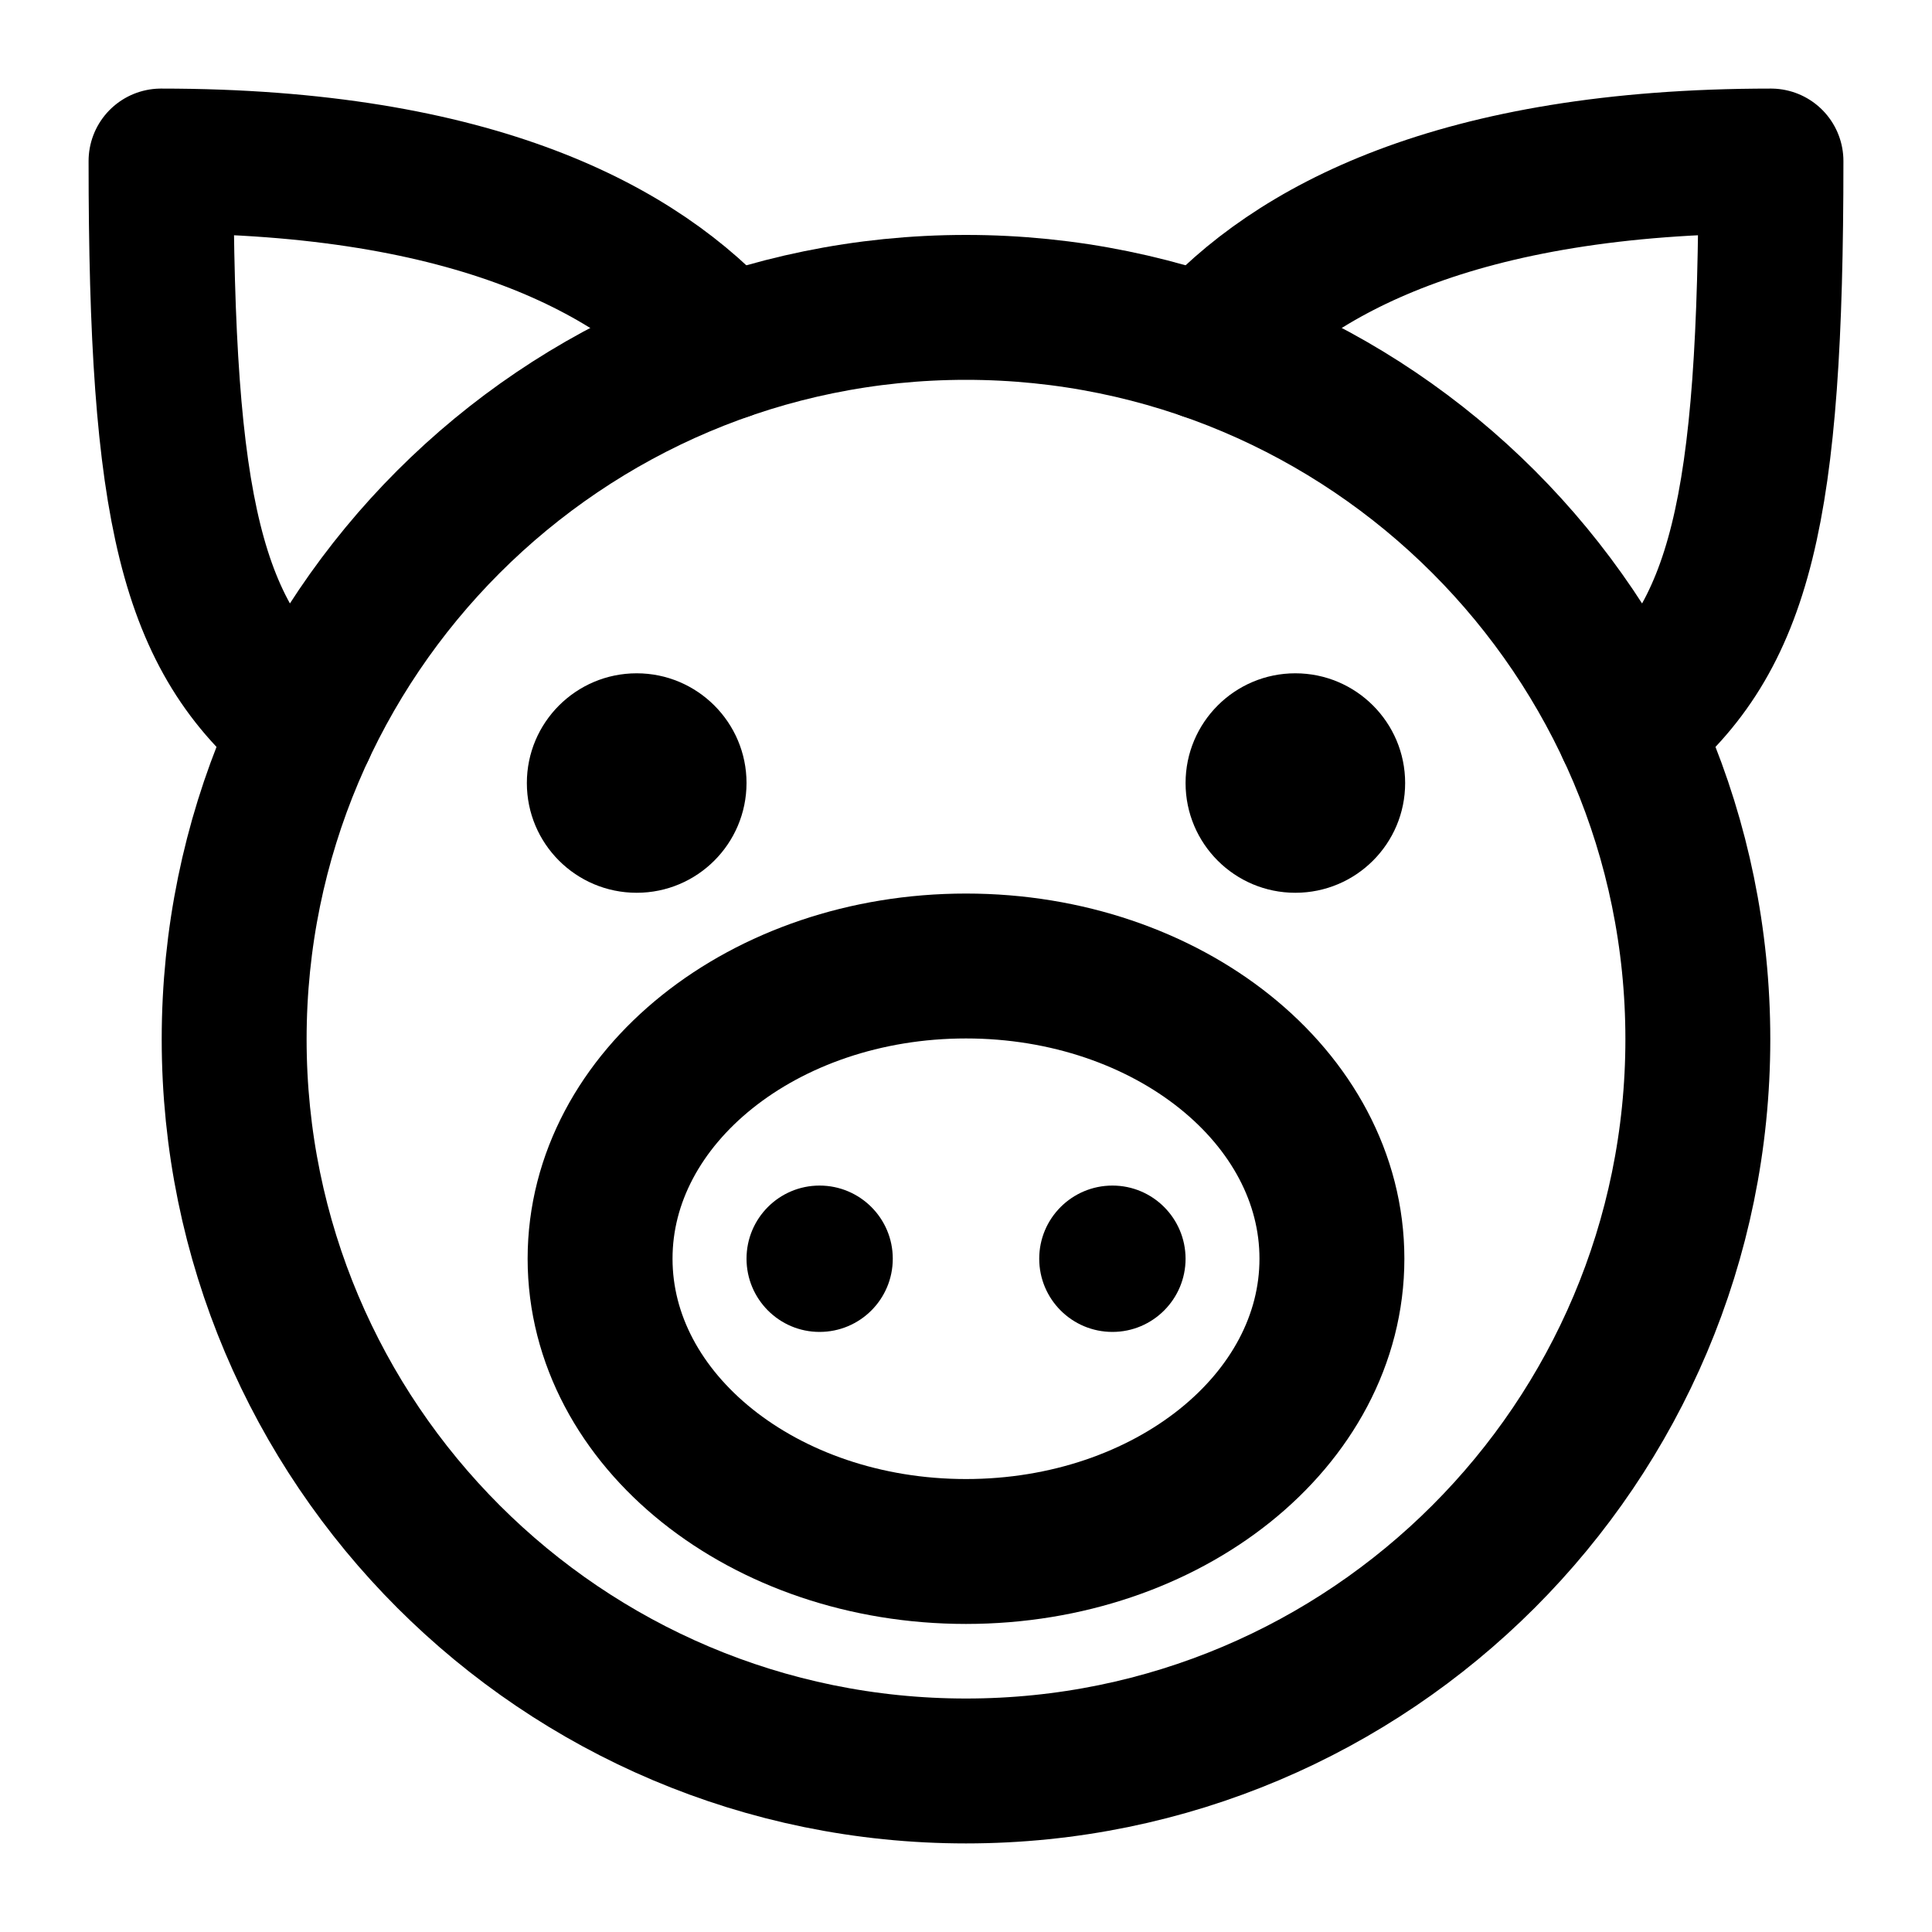 <svg width="20" height="20" viewBox="0 0 20 20" fill="none" xmlns="http://www.w3.org/2000/svg">
<g clip-path="url(#clip0_1377_11066)">
<path d="M10 16.061C12.092 16.061 13.788 14.704 13.788 13.03C13.788 11.357 12.092 10 10 10C7.908 10 6.212 11.357 6.212 13.03C6.212 14.704 7.908 16.061 10 16.061Z" stroke="#000000" stroke-width="1.5" stroke-linecap="round" stroke-linejoin="round"/>
<path d="M7.513 3.599C6.62 2.589 4.913 1.667 1.667 1.667C1.667 5.289 1.977 6.598 3.138 7.543" stroke="#000000" stroke-width="1.5" stroke-linecap="round" stroke-linejoin="round"/>
<path d="M12.486 3.599C13.38 2.589 15.086 1.667 18.333 1.667C18.333 5.289 18.023 6.598 16.862 7.543" stroke="#000000" stroke-width="1.5" stroke-linecap="round" stroke-linejoin="round"/>
<path d="M10 18.333C14.184 18.333 17.576 14.941 17.576 10.758C17.576 6.574 14.184 3.182 10 3.182C5.816 3.182 2.424 6.574 2.424 10.758C2.424 14.941 5.816 18.333 10 18.333Z" stroke="#000000" stroke-width="1.5" stroke-linecap="round" stroke-linejoin="round"/>
<path d="M8.484 12.273C8.903 12.273 9.242 12.612 9.242 13.03C9.242 13.449 8.903 13.788 8.484 13.788C8.066 13.788 7.728 13.448 7.728 13.03C7.728 12.612 8.066 12.273 8.484 12.273ZM11.516 12.273C11.934 12.273 12.272 12.612 12.273 13.03C12.273 13.448 11.934 13.788 11.516 13.788C11.097 13.788 10.758 13.449 10.758 13.03C10.758 12.612 11.097 12.273 11.516 12.273ZM6.591 6.97C7.218 6.97 7.728 7.479 7.728 8.106C7.727 8.734 7.218 9.242 6.591 9.242C5.963 9.242 5.454 8.734 5.454 8.106C5.454 7.479 5.963 6.97 6.591 6.97ZM13.409 6.97C14.037 6.97 14.546 7.479 14.546 8.106C14.546 8.734 14.037 9.242 13.409 9.242C12.782 9.242 12.273 8.734 12.273 8.106C12.273 7.479 12.782 6.97 13.409 6.97Z" fill="#000000"/>
</g>
<defs>
<clipPath id="clip0_1377_11066">
<rect width="20" height="20" fill="white"/>
</clipPath>
</defs>
</svg>
